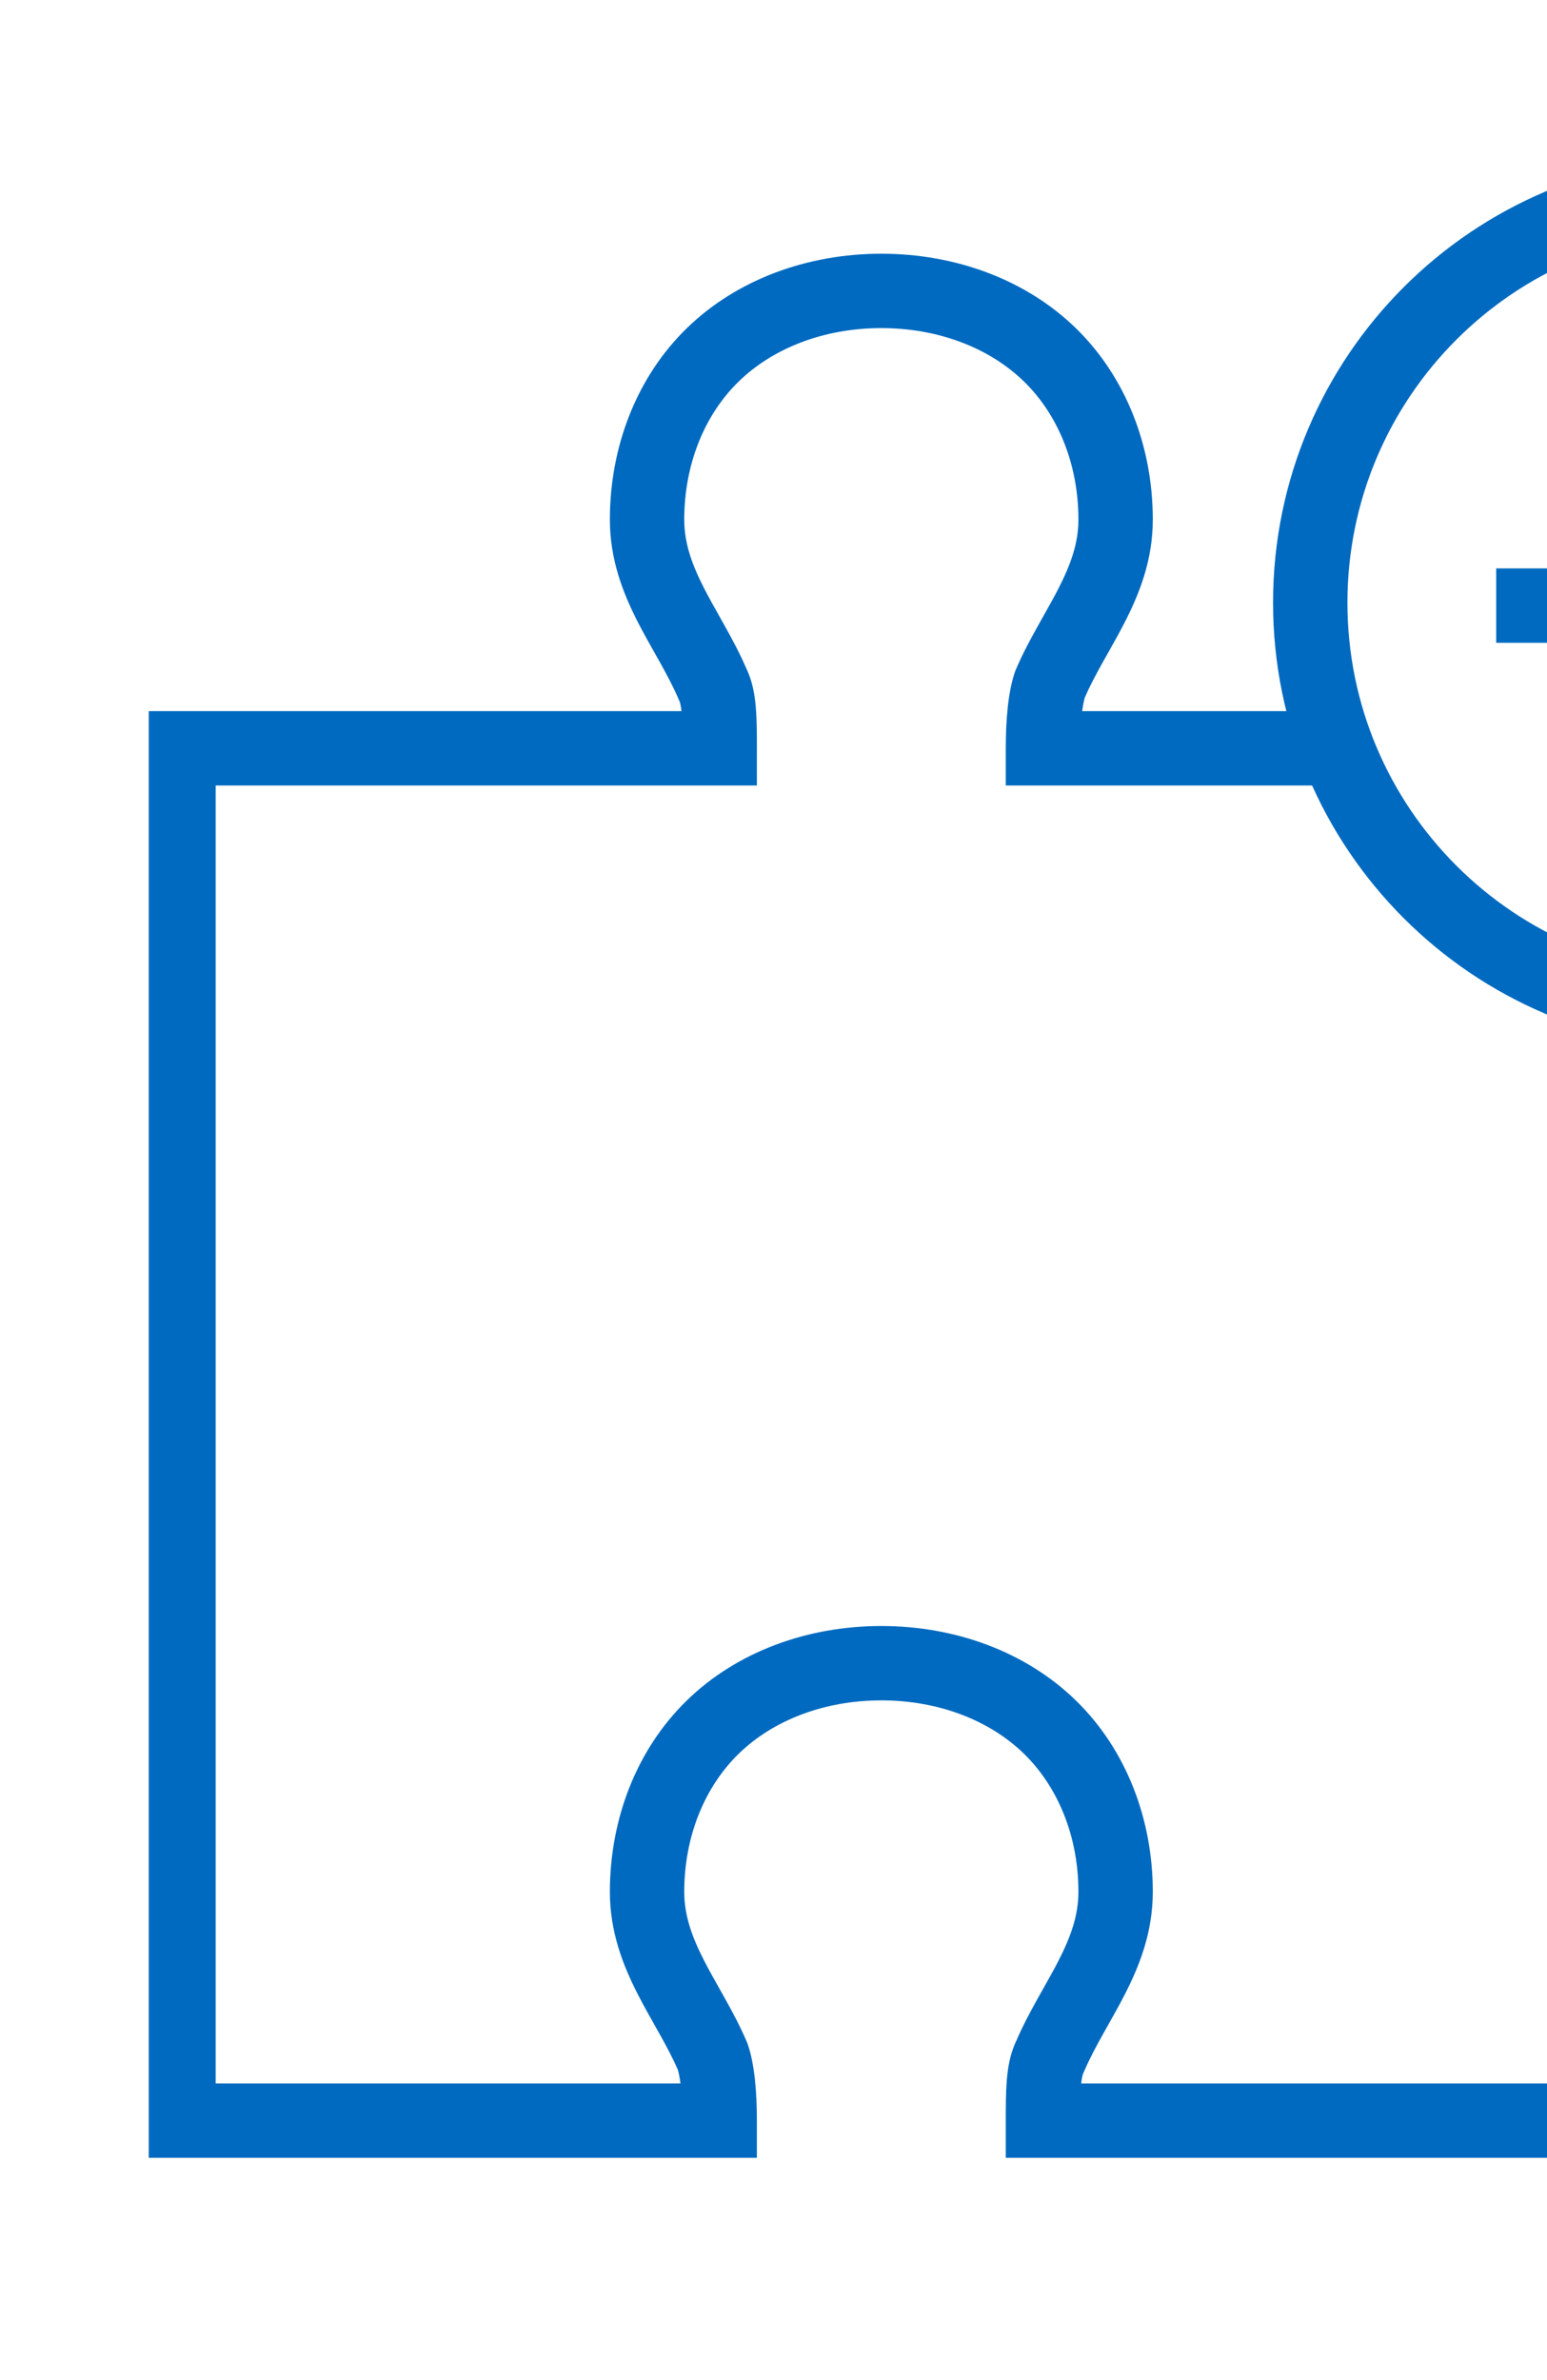 <?xml version="1.0" encoding="UTF-8"?> <svg xmlns="http://www.w3.org/2000/svg" width="39" height="60" viewBox="0 0 39 60" fill="none"><g clip-path="url(#clip0_157_14222)"><g clip-path="url(#clip1_157_14222)"><path fill-rule="evenodd" clip-rule="evenodd" d="M17.311 8.277C18.573 7.046 20.355 6.396 22.218 6.396C24.082 6.396 25.864 7.046 27.126 8.277C28.389 9.51 29.062 11.261 29.062 13.099C29.062 14.122 28.722 14.97 28.354 15.689C28.217 15.955 28.067 16.222 27.927 16.471C27.883 16.55 27.839 16.627 27.797 16.701C27.626 17.01 27.474 17.295 27.349 17.581C27.325 17.662 27.302 17.777 27.282 17.927H33.684V19.802H25.356V18.865C25.356 18.155 25.413 17.448 25.584 16.947L25.595 16.914L25.609 16.882C25.776 16.489 25.973 16.123 26.16 15.789C26.21 15.698 26.259 15.61 26.307 15.525C26.442 15.285 26.567 15.064 26.685 14.834C26.996 14.226 27.187 13.691 27.187 13.099C27.187 11.709 26.679 10.461 25.816 9.619C24.951 8.775 23.662 8.271 22.218 8.271C20.775 8.271 19.486 8.775 18.621 9.619C17.758 10.461 17.25 11.709 17.25 13.099C17.25 13.691 17.441 14.226 17.752 14.834C17.87 15.064 17.995 15.285 18.13 15.525C18.177 15.61 18.227 15.698 18.277 15.789C18.46 16.116 18.652 16.474 18.817 16.857C18.979 17.189 19.032 17.555 19.055 17.852C19.081 18.164 19.081 18.513 19.081 18.841V19.802H5.437V52.521H17.155C17.135 52.371 17.112 52.255 17.088 52.175C16.963 51.889 16.811 51.603 16.64 51.295C16.598 51.221 16.555 51.143 16.51 51.064C16.37 50.816 16.22 50.549 16.083 50.282C15.715 49.564 15.375 48.716 15.375 47.693C15.375 45.855 16.048 44.104 17.311 42.871C18.573 41.639 20.355 40.99 22.218 40.99C24.082 40.99 25.864 41.639 27.126 42.871C28.389 44.104 29.062 45.855 29.062 47.693C29.062 48.716 28.722 49.564 28.354 50.282C28.217 50.549 28.067 50.816 27.927 51.064C27.883 51.143 27.839 51.221 27.797 51.295C27.618 51.617 27.461 51.913 27.333 52.212L27.32 52.242L27.306 52.271C27.306 52.271 27.296 52.292 27.284 52.346C27.274 52.391 27.265 52.448 27.258 52.521H39V39.202H39.937C40.663 39.202 41.378 39.258 41.881 39.421L41.913 39.432L41.944 39.444C42.344 39.607 42.718 39.799 43.061 39.98C43.153 40.03 43.243 40.078 43.33 40.124C43.576 40.256 43.803 40.378 44.04 40.494C44.663 40.798 45.222 40.99 45.843 40.99C47.287 40.99 48.576 40.486 49.441 39.642C50.304 38.8 50.812 37.552 50.812 36.162C50.812 34.771 50.304 33.524 49.441 32.681C48.576 31.837 47.287 31.334 45.843 31.334C45.222 31.334 44.663 31.525 44.04 31.829C43.803 31.945 43.576 32.067 43.33 32.199C43.243 32.246 43.153 32.294 43.061 32.343C42.725 32.521 42.36 32.708 41.969 32.868C41.637 33.023 41.271 33.073 40.969 33.096C40.652 33.121 40.297 33.121 39.96 33.121H39V24.779H40.875V31.223C40.965 31.215 41.036 31.204 41.091 31.193C41.153 31.18 41.178 31.169 41.18 31.168C41.18 31.168 41.18 31.168 41.18 31.168L41.208 31.154L41.238 31.142C41.546 31.017 41.852 30.862 42.181 30.687C42.258 30.646 42.337 30.604 42.418 30.56C42.672 30.424 42.946 30.277 43.217 30.145C43.952 29.786 44.811 29.459 45.843 29.459C47.708 29.459 49.489 30.108 50.751 31.34C52.014 32.573 52.687 34.323 52.687 36.162C52.687 38 52.014 39.75 50.751 40.984C49.489 42.215 47.708 42.865 45.843 42.865C44.811 42.865 43.952 42.538 43.217 42.179C42.946 42.046 42.672 41.9 42.418 41.763C42.337 41.72 42.258 41.677 42.181 41.636C41.864 41.468 41.57 41.319 41.273 41.196C41.182 41.169 41.048 41.144 40.875 41.124V54.396H25.356V53.435C25.356 53.107 25.356 52.758 25.381 52.446C25.406 52.149 25.458 51.783 25.62 51.45C25.785 51.067 25.977 50.709 26.16 50.382C26.21 50.291 26.259 50.204 26.307 50.119C26.442 49.879 26.567 49.658 26.685 49.428C26.996 48.82 27.187 48.284 27.187 47.693C27.187 46.302 26.679 45.055 25.816 44.212C24.951 43.368 23.662 42.865 22.218 42.865C20.775 42.865 19.486 43.368 18.621 44.212C17.758 45.055 17.25 46.302 17.25 47.693C17.25 48.284 17.441 48.82 17.752 49.428C17.87 49.658 17.995 49.879 18.13 50.119C18.177 50.204 18.227 50.291 18.277 50.382C18.464 50.717 18.661 51.083 18.828 51.476L18.842 51.508L18.853 51.541C19.024 52.041 19.081 52.748 19.081 53.459V54.396H3.562V17.927H17.18C17.172 17.854 17.163 17.797 17.153 17.752C17.141 17.698 17.131 17.677 17.131 17.677L17.117 17.649L17.104 17.618C16.976 17.319 16.819 17.023 16.64 16.701C16.598 16.627 16.555 16.55 16.51 16.471C16.37 16.222 16.22 15.955 16.083 15.689C15.715 14.97 15.375 14.122 15.375 13.099C15.375 11.261 16.048 9.51 17.311 8.277Z" fill="#006AC0"></path></g><path fill-rule="evenodd" clip-rule="evenodd" d="M43.344 5.818C38.166 5.818 33.969 10.015 33.969 15.193C33.969 20.37 38.166 24.568 43.344 24.568C48.522 24.568 52.719 20.37 52.719 15.193C52.719 10.015 48.522 5.818 43.344 5.818ZM32.094 15.193C32.094 8.98 37.131 3.943 43.344 3.943C49.557 3.943 54.594 8.98 54.594 15.193C54.594 21.406 49.557 26.443 43.344 26.443C37.131 26.443 32.094 21.406 32.094 15.193Z" fill="#006AC0"></path><path fill-rule="evenodd" clip-rule="evenodd" d="M37.719 14.329L48.969 14.329L48.969 16.204L37.719 16.204L37.719 14.329Z" fill="#006AC0"></path></g><defs><clipPath id="clip0_157_14222"><rect width="39" height="60" fill="white"></rect></clipPath><clipPath id="clip1_157_14222"><rect width="52.5" height="51.25" fill="white" transform="translate(3.75 3.75)"></rect></clipPath></defs></svg> 